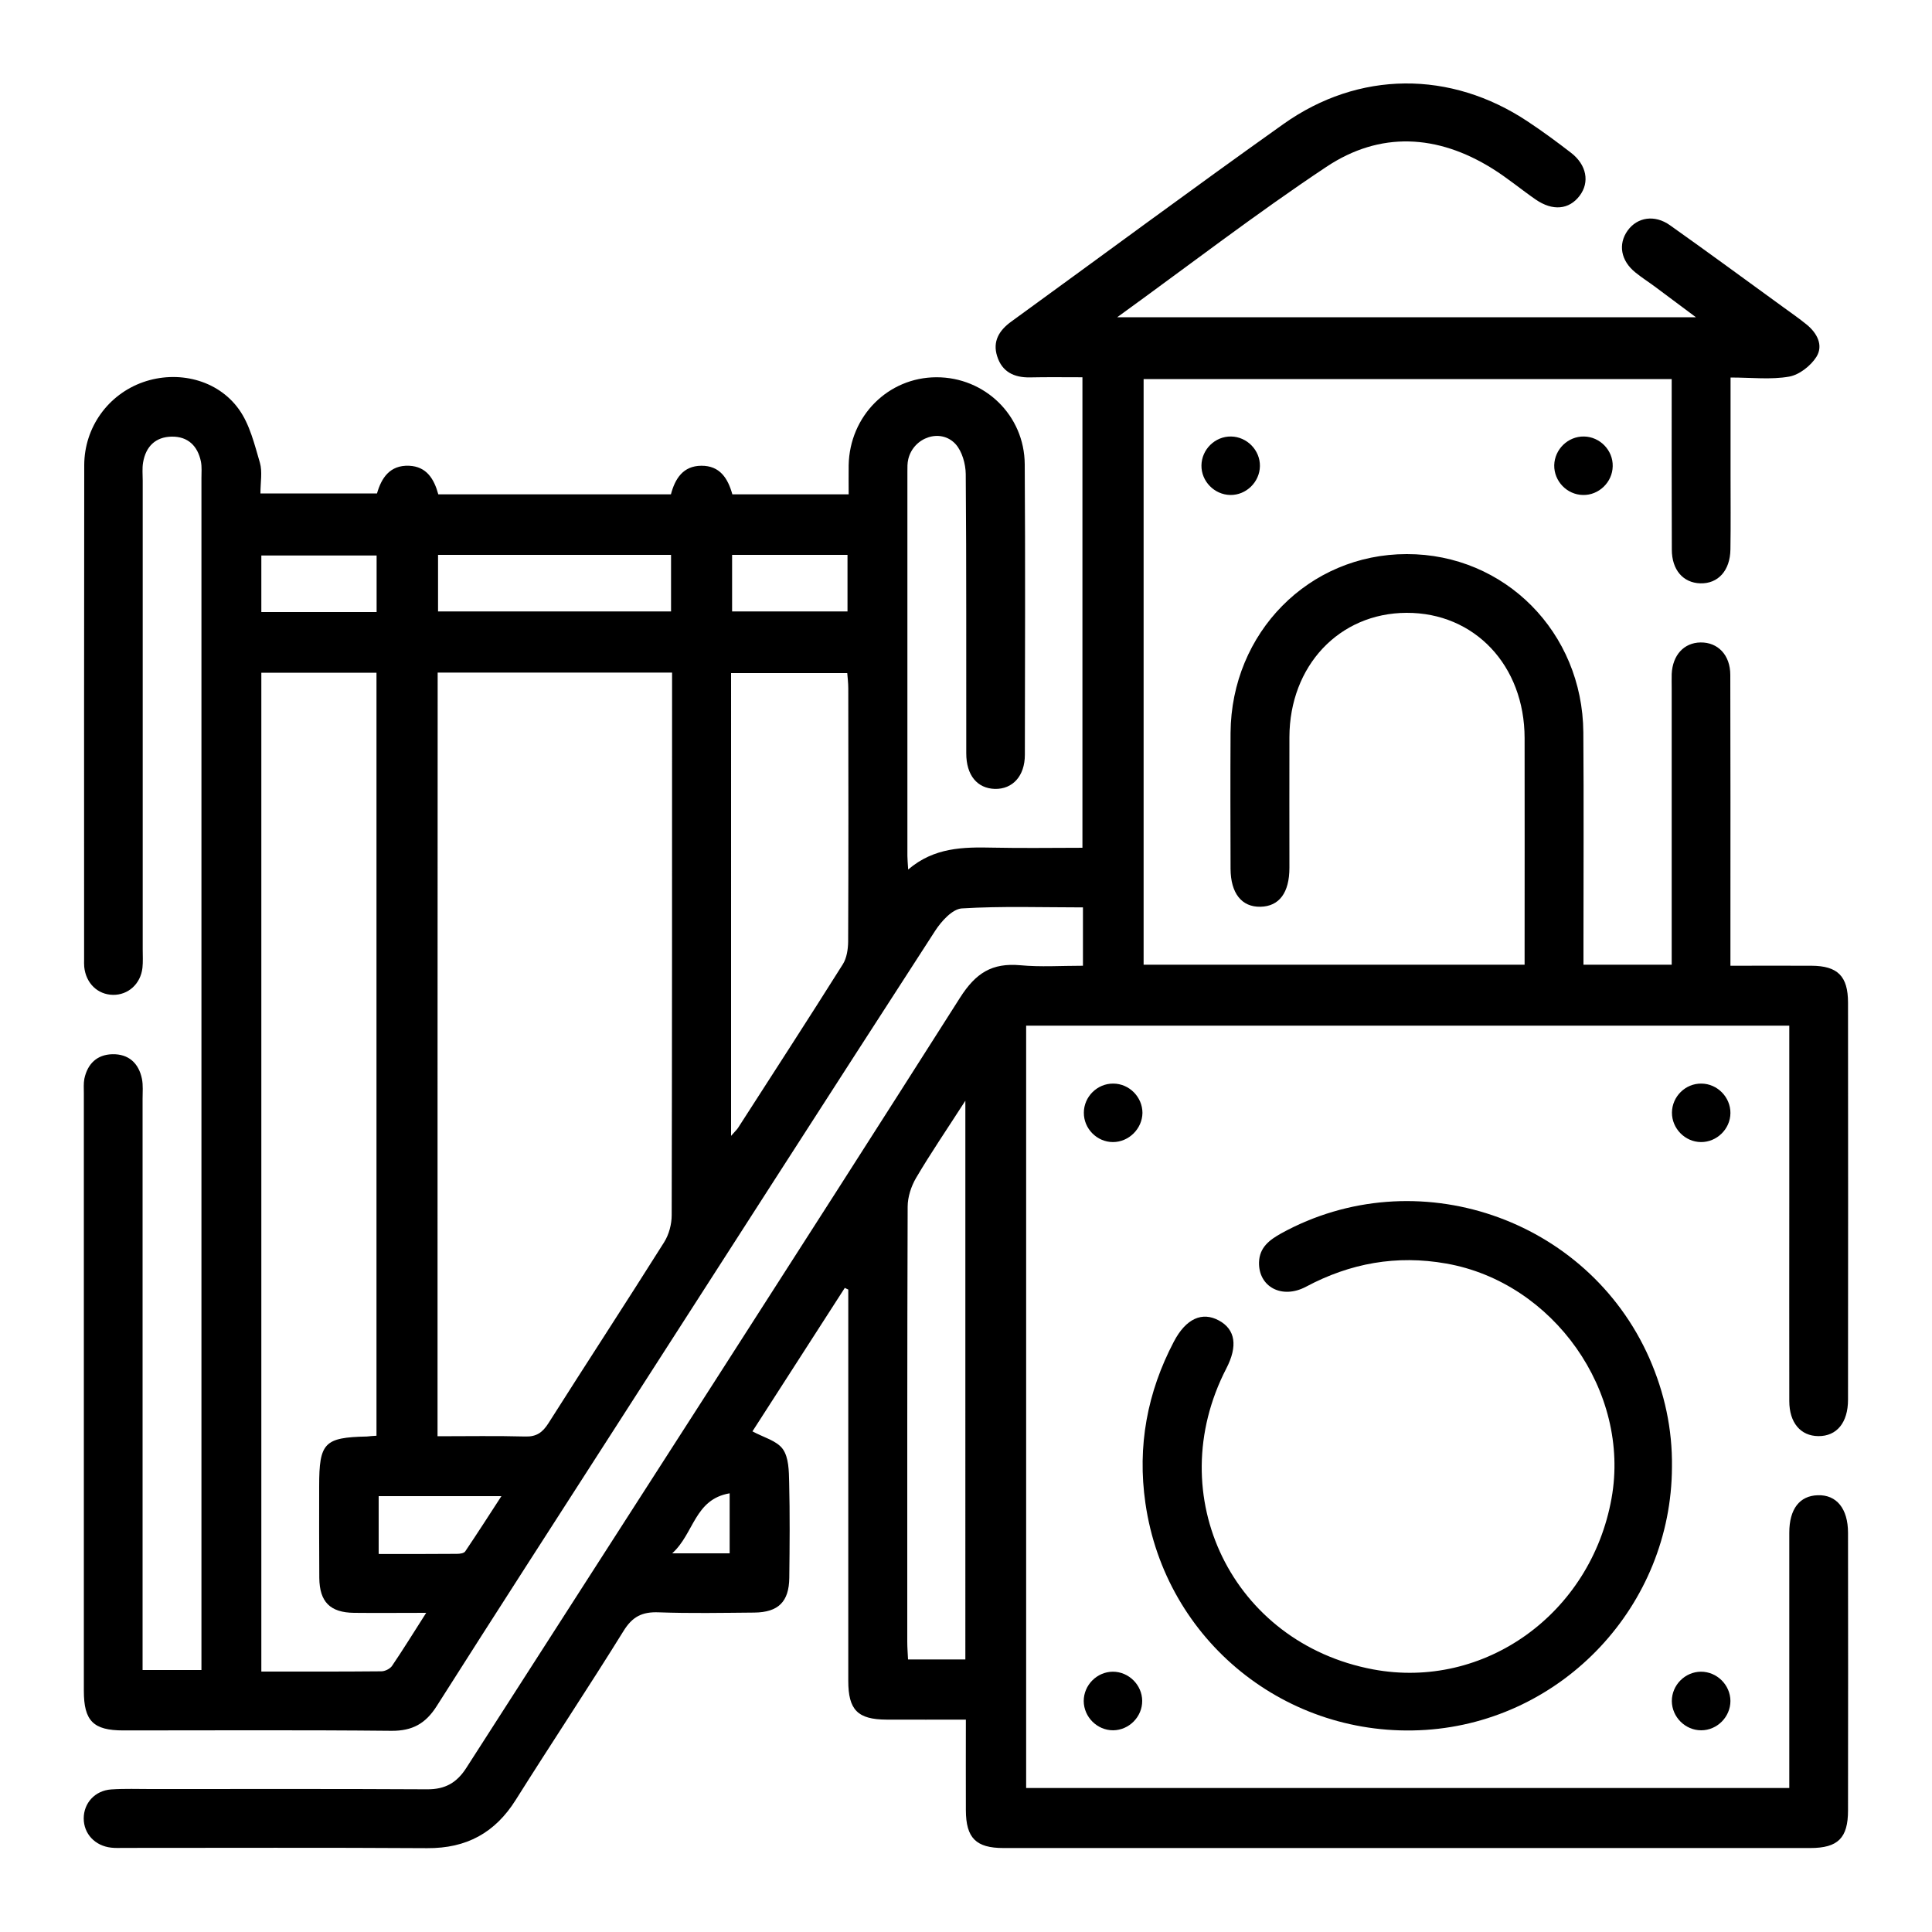 <?xml version="1.0" encoding="utf-8"?>
<!-- Generator: Adobe Illustrator 27.9.0, SVG Export Plug-In . SVG Version: 6.00 Build 0)  -->
<svg version="1.1" id="Layer_1" xmlns="http://www.w3.org/2000/svg" xmlns:xlink="http://www.w3.org/1999/xlink" x="0px" y="0px"
	 viewBox="0 0 150 150" style="enable-background:new 0 0 150 150;" xml:space="preserve">
<g>
	<path d="M84.08,74.98c0-1.58,0-2.99,0-4.53c-3.17,0-6.3-0.11-9.41,0.08c-0.73,0.05-1.58,0.99-2.06,1.73
		c-8.26,12.77-16.48,25.57-24.7,38.36c-4.68,7.28-9.37,14.54-14.01,21.85c-0.86,1.35-1.88,1.92-3.5,1.91
		c-6.94-0.07-13.89-0.03-20.83-0.03c-2.33,0-3.06-0.74-3.06-3.08c0-15.46,0-30.92,0-46.38c0-0.38-0.03-0.77,0.04-1.14
		c0.25-1.16,0.98-1.87,2.17-1.9c1.26-0.03,2.05,0.69,2.3,1.91c0.1,0.5,0.05,1.04,0.05,1.57c0,14.17,0,28.35,0,42.52
		c0,0.57,0,1.14,0,1.81c1.5,0,2.94,0,4.57,0c0-0.49,0-0.99,0-1.5c0-30.35,0-60.69,0-91.04c0-0.43,0.04-0.87-0.04-1.28
		c-0.25-1.22-1.01-1.96-2.27-1.94c-1.26,0.02-2.01,0.77-2.22,2c-0.08,0.46-0.03,0.95-0.03,1.42c0,12.13,0,24.26,0,36.39
		c0,0.48,0.03,0.96-0.02,1.43c-0.14,1.25-1.11,2.12-2.29,2.1c-1.19-0.02-2.1-0.9-2.23-2.17c-0.02-0.19-0.01-0.38-0.01-0.57
		c0-12.8-0.01-25.59,0.01-38.39c0.01-2.95,1.87-5.49,4.57-6.44c2.68-0.94,5.78-0.21,7.44,2.11c0.84,1.17,1.21,2.72,1.63,4.15
		c0.2,0.7,0.04,1.51,0.04,2.38c3.02,0,5.99,0,9.05,0c0.34-1.19,0.99-2.21,2.49-2.15c1.36,0.06,1.94,1.02,2.27,2.22
		c6.01,0,12,0,18.06,0c0.32-1.21,0.94-2.21,2.36-2.22c1.44-0.01,2.06,0.97,2.41,2.22c2.97,0,5.9,0,9.03,0c0-0.78-0.01-1.52,0-2.27
		c0.08-3.82,3.07-6.81,6.81-6.82c3.75-0.01,6.84,2.95,6.86,6.76c0.05,7.52,0.02,15.03,0.01,22.55c0,1.65-0.95,2.68-2.33,2.65
		c-1.37-0.04-2.22-1.06-2.22-2.76c-0.01-7.23,0.02-14.46-0.04-21.69c-0.01-0.78-0.28-1.75-0.78-2.31c-1.15-1.27-3.27-0.55-3.68,1.15
		c-0.08,0.32-0.07,0.66-0.07,0.99c0,9.94,0,19.88,0,29.82c0,0.27,0.03,0.54,0.06,1.06c2.02-1.73,4.29-1.75,6.59-1.7
		c2.28,0.05,4.56,0.01,6.94,0.01c0-12.17,0-24.26,0-36.53c-1.36,0-2.72-0.02-4.08,0.01c-1.23,0.02-2.16-0.43-2.54-1.64
		c-0.37-1.15,0.15-2.01,1.09-2.69c7.04-5.11,14.03-10.29,21.12-15.33c5.86-4.17,13-4.19,18.98-0.21c1.15,0.76,2.26,1.58,3.35,2.42
		c1.23,0.94,1.48,2.3,0.68,3.35c-0.82,1.08-2.09,1.2-3.41,0.29c-1.13-0.78-2.2-1.68-3.36-2.4c-4.26-2.66-8.72-2.92-12.9-0.13
		C97.5,16.6,92.3,20.61,86.74,24.63c15.08,0,29.87,0,44.93,0c-1.15-0.86-2.17-1.62-3.19-2.38c-0.5-0.37-1.02-0.7-1.5-1.09
		c-1.14-0.91-1.37-2.2-0.61-3.26c0.75-1.04,2.1-1.26,3.29-0.41c2.95,2.09,5.86,4.23,8.78,6.35c0.62,0.45,1.24,0.88,1.83,1.36
		c0.81,0.66,1.31,1.61,0.76,2.5c-0.44,0.7-1.33,1.4-2.12,1.54c-1.42,0.25-2.92,0.07-4.55,0.07c0,2.62,0,5.12,0,7.63
		c0,1.9,0.02,3.81-0.01,5.71c-0.02,1.65-0.96,2.68-2.34,2.64c-1.33-0.04-2.21-1.04-2.21-2.62c-0.02-4.37-0.01-8.75-0.01-13.24
		c-13.67,0-27.28,0-41,0c0,15.11,0,30.25,0,45.47c9.8,0,19.58,0,29.58,0c0-0.43,0-0.88,0-1.33c0-5.42,0.01-10.85,0-16.27
		c-0.01-5.64-3.89-9.74-9.17-9.72c-5.22,0.02-9.08,4.11-9.09,9.66c-0.01,3.38,0,6.75,0,10.13c0,1.94-0.79,3-2.25,3.03
		c-1.46,0.03-2.31-1.05-2.32-2.95c-0.01-3.52-0.02-7.04,0-10.56c0.06-7.77,6.08-13.87,13.68-13.87c7.61-0.01,13.65,6.07,13.71,13.84
		c0.04,5.47,0.01,10.94,0.01,16.41c0,0.51,0,1.03,0,1.63c2.28,0,4.44,0,6.85,0c0-0.45,0-0.95,0-1.45c0-6.66,0-13.32,0-19.98
		c0-0.38-0.01-0.76,0-1.14c0.07-1.47,0.95-2.43,2.24-2.45c1.34-0.02,2.31,0.97,2.31,2.52c0.02,6.37,0.01,12.75,0.01,19.12
		c0,1.09,0,2.18,0,3.46c2.15,0,4.22-0.01,6.29,0c2.04,0.01,2.84,0.81,2.84,2.87c0.01,10.27,0.01,20.55,0,30.82
		c0,1.79-0.88,2.84-2.3,2.83c-1.38-0.01-2.26-1.04-2.26-2.72c-0.01-5.18,0-10.37,0-15.55c0-4.51,0-9.02,0-13.6
		c-19.79,0-39.46,0-59.25,0c0,19.68,0,39.39,0,59.19c19.68,0,39.39,0,59.25,0c0-0.53,0-1.04,0-1.55c0-6.09,0-12.18,0-18.27
		c0-1.84,0.8-2.87,2.21-2.91c1.46-0.05,2.35,1.04,2.35,2.92c0.01,7.18,0.01,14.36,0,21.55c0,2.14-0.78,2.92-2.93,2.92
		c-20.88,0-41.76,0-62.64,0c-2.14,0-2.91-0.78-2.92-2.93c-0.01-2.28,0-4.56,0-7.04c-2.11,0-4.13,0.01-6.16,0
		c-2.24-0.01-2.97-0.75-2.97-3.01c0-9.61,0-19.22,0-28.83c0-0.52,0-1.03,0-1.55c-0.09-0.04-0.18-0.08-0.27-0.13
		c-2.41,3.75-4.83,7.5-7.17,11.14c0.86,0.47,1.89,0.72,2.36,1.38c0.46,0.65,0.47,1.69,0.49,2.57c0.06,2.47,0.04,4.95,0.01,7.42
		c-0.02,1.86-0.85,2.68-2.72,2.7c-2.47,0.02-4.95,0.07-7.42-0.02c-1.28-0.05-2.04,0.33-2.73,1.45c-2.73,4.4-5.6,8.71-8.36,13.1
		c-1.61,2.57-3.83,3.78-6.88,3.76c-7.85-0.05-15.7-0.02-23.54-0.02c-0.33,0-0.67,0.02-1-0.02c-1.26-0.14-2.13-1.08-2.13-2.27
		c0-1.19,0.87-2.16,2.13-2.25c1.04-0.07,2.09-0.03,3.14-0.03c7.13,0,14.27-0.02,21.4,0.02c1.39,0.01,2.3-0.51,3.04-1.67
		c12.78-19.92,25.62-39.8,38.32-59.78c1.24-1.95,2.5-2.72,4.68-2.53C80.79,75.09,82.36,74.98,84.08,74.98z M33.97,111.51
		c2.34,0,4.57-0.04,6.8,0.02c0.88,0.03,1.35-0.31,1.81-1.03c2.98-4.7,6.02-9.35,8.98-14.05c0.38-0.6,0.59-1.4,0.59-2.11
		c0.03-13.6,0.03-27.2,0.03-40.8c0-0.45,0-0.9,0-1.32c-6.2,0-12.17,0-18.2,0C33.97,71.97,33.97,91.64,33.97,111.51z M29.23,111.47
		c0-19.86,0-39.56,0-59.24c-3.04,0-5.97,0-8.94,0c0,25.86,0,51.65,0,77.55c3.16,0,6.24,0.01,9.32-0.02c0.28,0,0.66-0.19,0.82-0.41
		c0.87-1.28,1.68-2.6,2.66-4.13c-2.03,0-3.82,0.02-5.6,0c-1.86-0.02-2.68-0.85-2.7-2.71c-0.02-2.38-0.01-4.75-0.01-7.13
		c0-3.37,0.4-3.78,3.71-3.85C28.72,111.51,28.95,111.48,29.23,111.47z M56.76,88.19c0.31-0.36,0.45-0.48,0.54-0.62
		c2.72-4.23,5.46-8.45,8.14-12.71c0.3-0.48,0.4-1.15,0.41-1.74c0.03-6.56,0.02-13.11,0.01-19.67c0-0.41-0.05-0.82-0.08-1.19
		c-3.08,0-6.04,0-9.02,0C56.76,64.2,56.76,76.03,56.76,88.19z M74.95,85.46c-1.44,2.24-2.7,4.08-3.83,6
		c-0.38,0.65-0.65,1.48-0.65,2.23c-0.04,11.26-0.03,22.52-0.03,33.78c0,0.46,0.04,0.92,0.06,1.37c1.55,0,2.99,0,4.45,0
		C74.95,114.45,74.95,100.17,74.95,85.46z M34.01,43.08c0,1.54,0,2.98,0,4.39c6.1,0,12.1,0,18.09,0c0-1.51,0-2.92,0-4.39
		C46.06,43.08,40.09,43.08,34.01,43.08z M29.24,47.52c0-1.56,0-3,0-4.39c-3.06,0-6.02,0-8.95,0c0,1.52,0,2.93,0,4.39
		C23.29,47.52,26.22,47.52,29.24,47.52z M56.84,43.08c0,1.55,0,2.99,0,4.39c3.06,0,6.02,0,8.96,0c0-1.52,0-2.92,0-4.39
		C62.8,43.08,59.87,43.08,56.84,43.08z M29.4,120.65c2.12,0,4.1,0.01,6.08-0.01c0.22,0,0.54-0.04,0.64-0.19
		c0.93-1.38,1.83-2.78,2.81-4.29c-3.36,0-6.42,0-9.53,0C29.4,117.65,29.4,119.06,29.4,120.65z M56.65,120.6c0-1.59,0-3.03,0-4.66
		c-2.74,0.47-2.75,3.11-4.46,4.66C53.93,120.6,55.24,120.6,56.65,120.6z"/>
	<path d="M129.81,113.89c-0.03,10.74-8.45,19.72-19.13,20.42c-10.79,0.7-20.21-6.92-21.75-17.6c-0.64-4.43,0.14-8.61,2.21-12.55
		c0.94-1.79,2.2-2.35,3.51-1.63c1.27,0.7,1.46,1.98,0.56,3.72c-5.1,9.88,0.47,21.31,11.39,23.36c8.64,1.62,16.91-4.31,18.52-13.28
		c1.49-8.28-4.51-16.77-12.84-18.23c-3.85-0.68-7.45-0.03-10.88,1.8c-1.88,1-3.7,0-3.65-1.9c0.04-1.16,0.81-1.73,1.72-2.24
		c10.44-5.75,23.76-1.24,28.59,9.7C129.23,108.13,129.85,110.95,129.81,113.89z"/>
	<path d="M95.58,33.89c1.24,0.02,2.26,1.07,2.24,2.3c-0.02,1.24-1.07,2.26-2.3,2.24c-1.24-0.02-2.26-1.07-2.24-2.3
		C93.3,34.89,94.34,33.87,95.58,33.89z"/>
	<path d="M122.98,33.89c1.24,0.02,2.26,1.07,2.23,2.31c-0.02,1.24-1.08,2.26-2.31,2.23c-1.24-0.02-2.25-1.07-2.23-2.31
		C120.7,34.88,121.74,33.87,122.98,33.89z"/>
	<path d="M86.41,88.67c-1.24,0-2.27-1.04-2.26-2.28c0-1.24,1.04-2.27,2.28-2.26c1.24,0,2.27,1.04,2.27,2.28
		C88.68,87.64,87.64,88.67,86.41,88.67z"/>
	<path d="M132.1,84.13c1.24,0.01,2.26,1.06,2.25,2.29c-0.01,1.24-1.06,2.26-2.29,2.25c-1.24-0.01-2.26-1.06-2.25-2.29
		C129.82,85.13,130.86,84.11,132.1,84.13z"/>
	<path d="M86.42,134.34c-1.24,0-2.27-1.03-2.28-2.27c0-1.24,1.02-2.27,2.26-2.28c1.24,0,2.27,1.03,2.28,2.26
		C88.69,133.29,87.66,134.33,86.42,134.34z"/>
	<path d="M134.35,132.06c0,1.24-1.03,2.28-2.27,2.28c-1.24,0-2.27-1.03-2.28-2.27c0-1.24,1.02-2.27,2.26-2.28
		C133.31,129.79,134.34,130.82,134.35,132.06z"/>
</g>
</svg>
